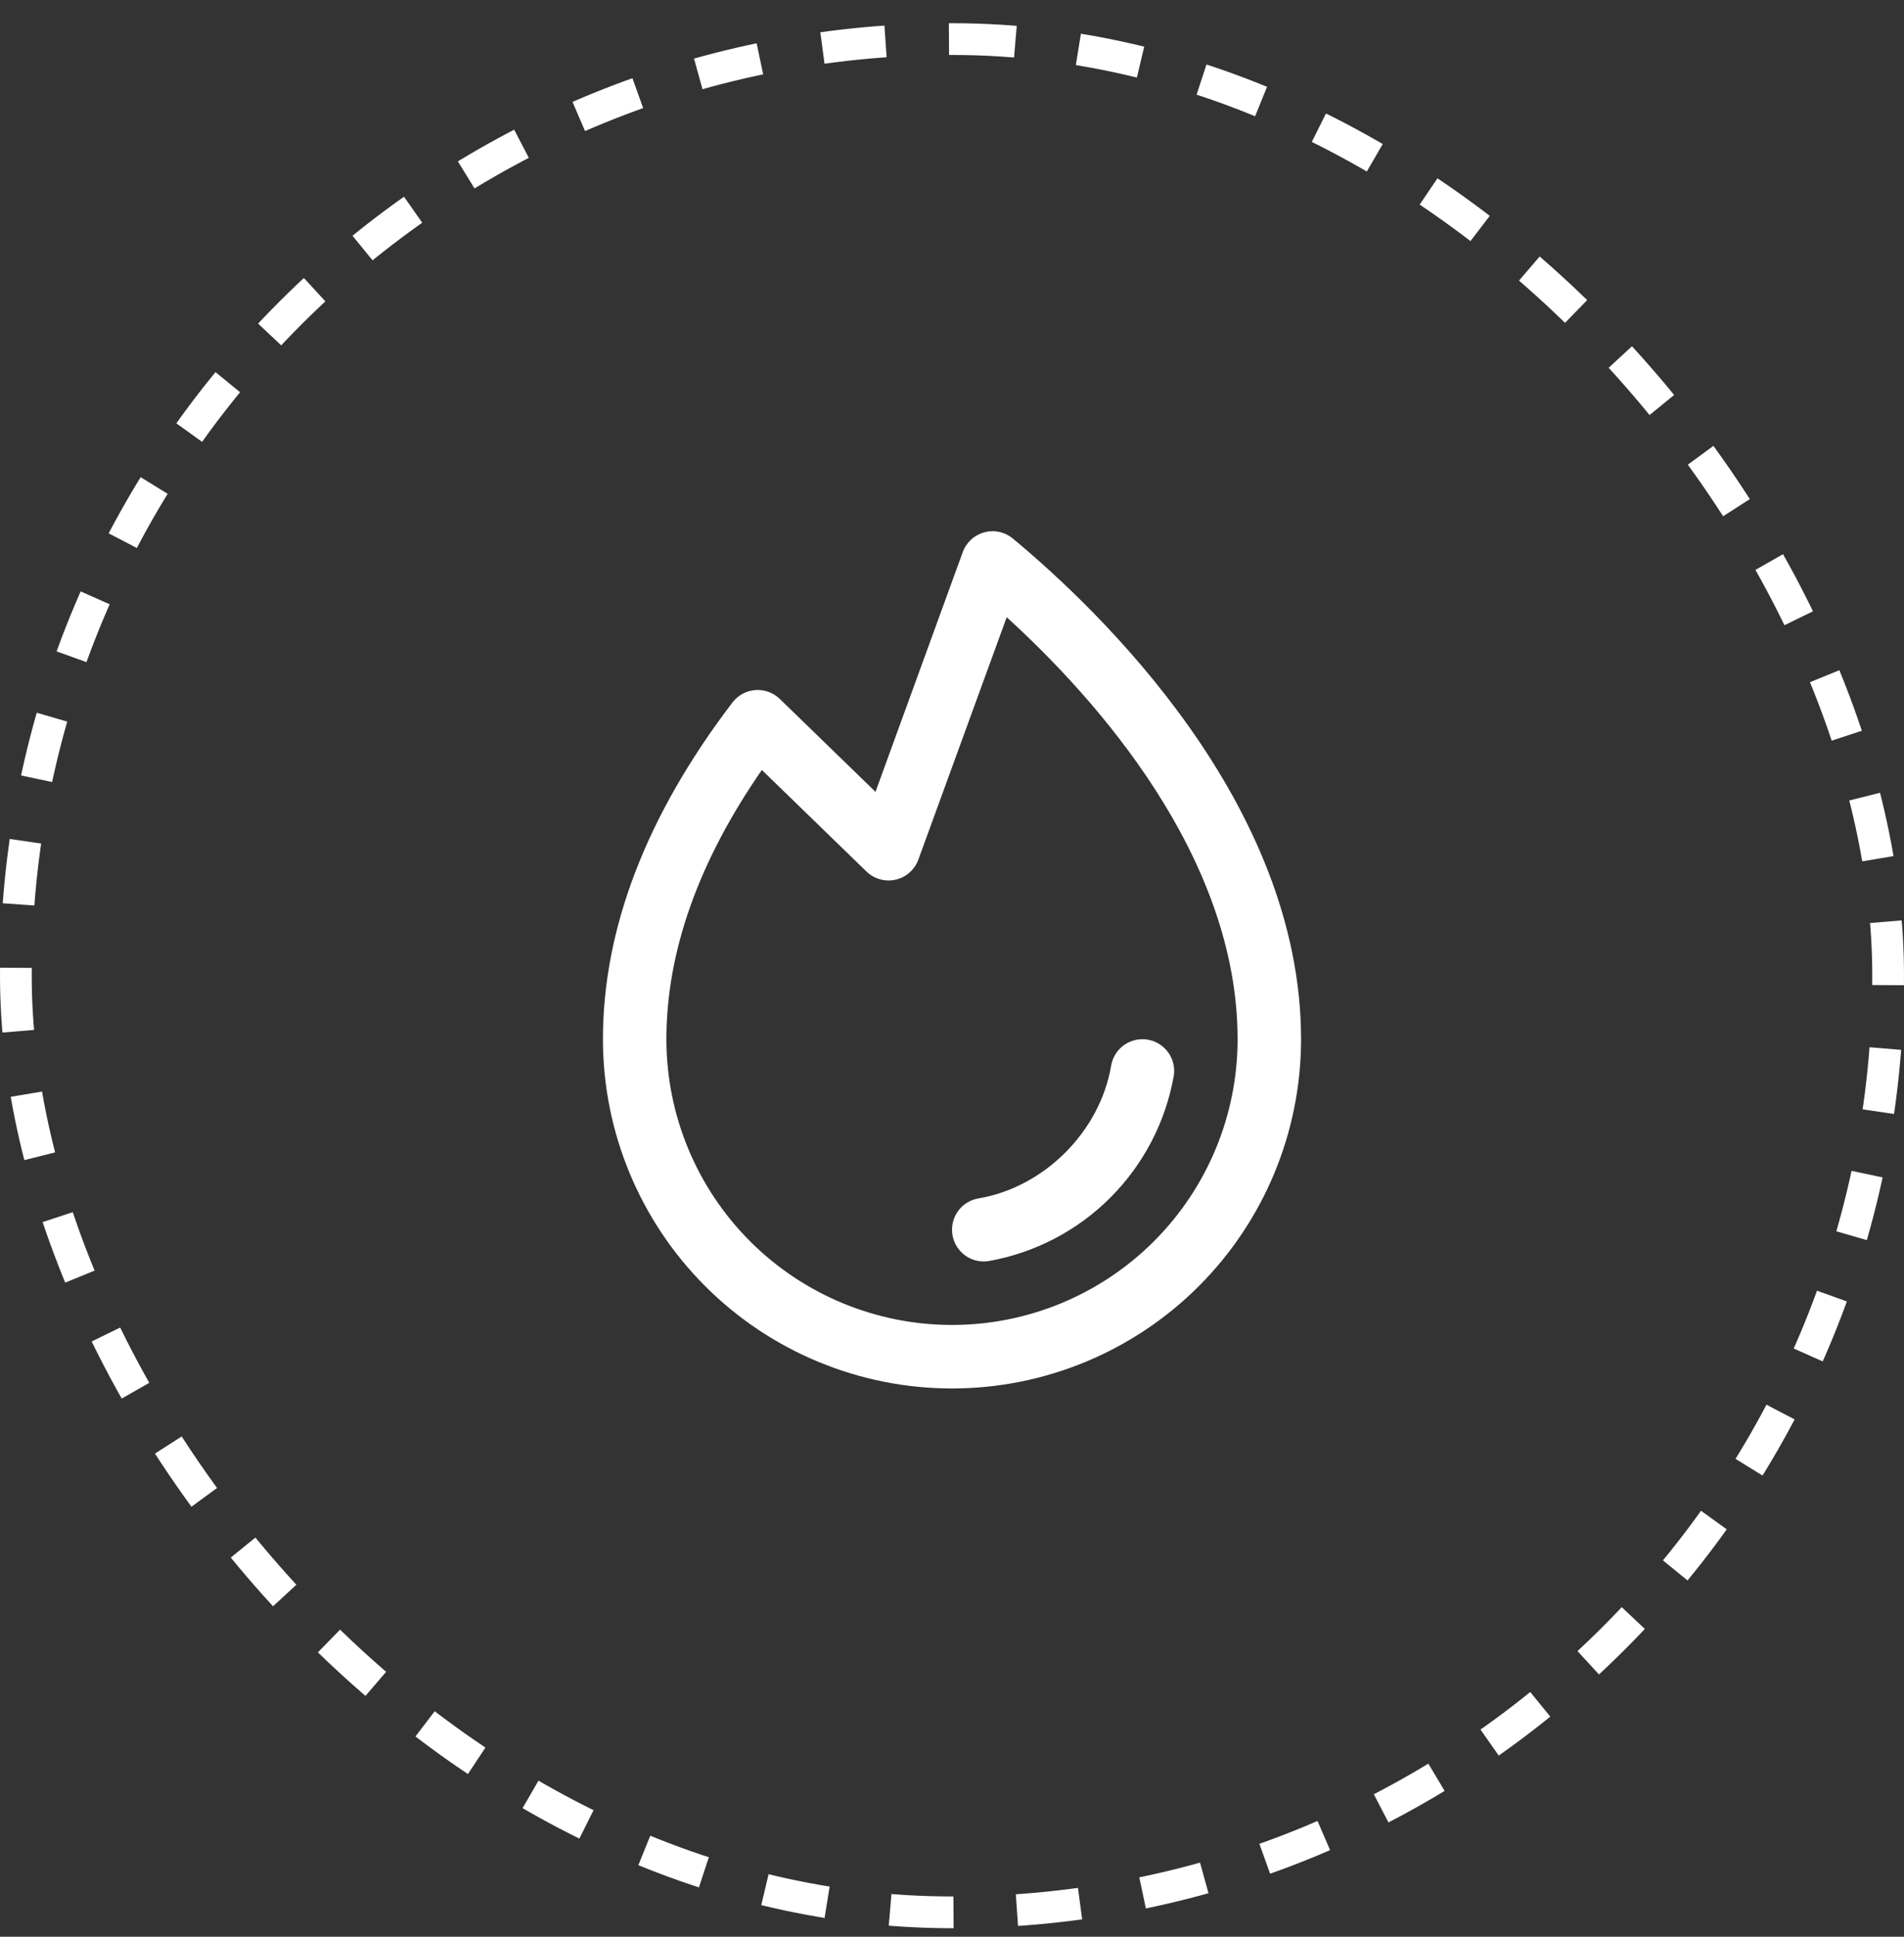 <svg xmlns="http://www.w3.org/2000/svg" fill="none" viewBox="0 0 60 61" height="61" width="60">
<rect x="0" y="0" width="60" height="61" fill="#333333" stroke="none"/>
<rect stroke-dasharray="2 2" stroke="white" rx="29.5" height="59" width="59" y="1.231" x="0.5"></rect>
<path fill="white" d="M36.986 33.899C36.727 35.347 36.03 36.681 34.99 37.721C33.949 38.762 32.615 39.458 31.166 39.717C31.111 39.726 31.056 39.731 31 39.731C30.749 39.731 30.508 39.637 30.323 39.467C30.138 39.297 30.024 39.064 30.004 38.814C29.983 38.564 30.057 38.315 30.211 38.117C30.365 37.919 30.588 37.786 30.835 37.745C32.906 37.396 34.664 35.639 35.015 33.564C35.059 33.302 35.206 33.069 35.422 32.915C35.639 32.762 35.907 32.7 36.169 32.745C36.43 32.789 36.663 32.936 36.817 33.152C36.971 33.368 37.032 33.637 36.987 33.899H36.986ZM41 32.731C41 35.648 39.841 38.446 37.778 40.509C35.715 42.572 32.917 43.731 30 43.731C27.083 43.731 24.285 42.572 22.222 40.509C20.159 38.446 19 35.648 19 32.731C19 29.241 20.375 25.672 23.082 22.125C23.168 22.012 23.277 21.92 23.401 21.852C23.525 21.785 23.662 21.745 23.803 21.734C23.944 21.724 24.086 21.743 24.218 21.791C24.351 21.84 24.472 21.915 24.574 22.014L27.589 24.94L30.339 17.389C30.394 17.238 30.484 17.103 30.602 16.994C30.72 16.886 30.863 16.808 31.017 16.766C31.172 16.724 31.335 16.72 31.491 16.754C31.648 16.788 31.794 16.86 31.918 16.962C34.651 19.231 41 25.3 41 32.731ZM39 32.731C39 26.97 34.526 21.991 31.724 19.44L28.94 27.074C28.883 27.23 28.787 27.37 28.662 27.481C28.537 27.591 28.387 27.669 28.224 27.706C28.061 27.743 27.892 27.739 27.731 27.694C27.57 27.649 27.424 27.565 27.304 27.449L24.008 24.251C22.011 27.132 21 29.981 21 32.731C21 35.118 21.948 37.407 23.636 39.095C25.324 40.783 27.613 41.731 30 41.731C32.387 41.731 34.676 40.783 36.364 39.095C38.052 37.407 39 35.118 39 32.731Z"></path>
</svg>
